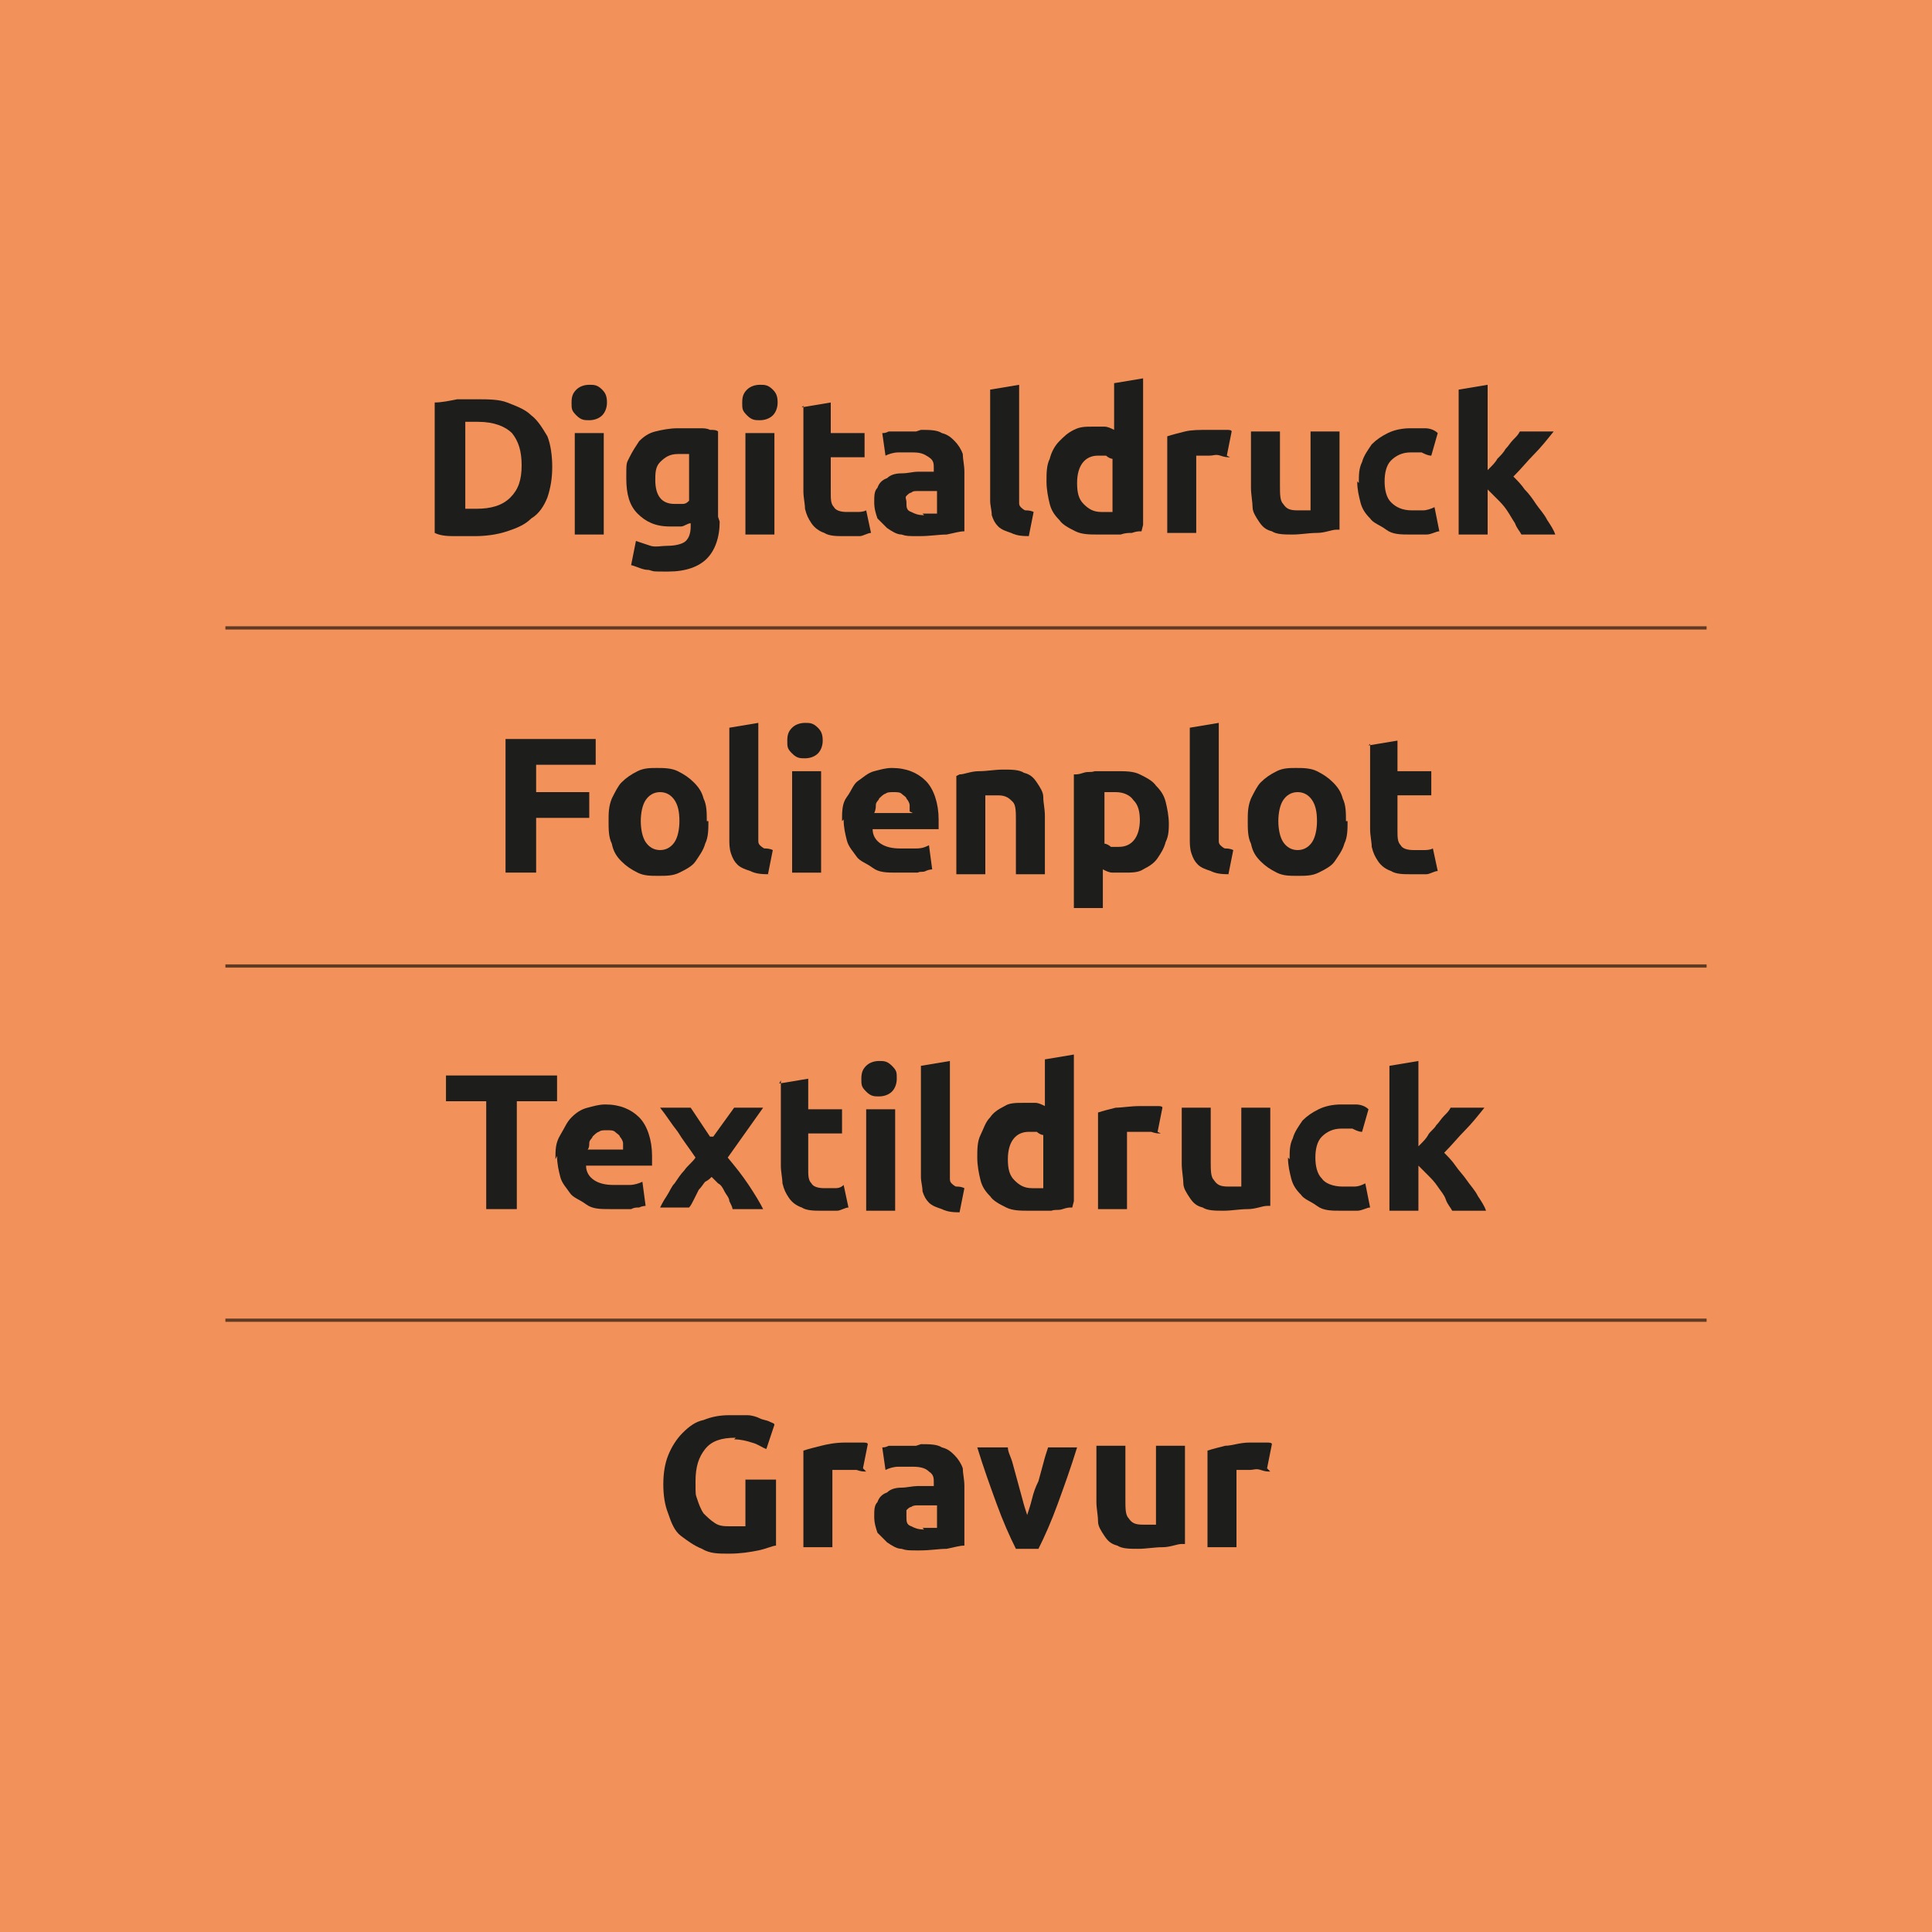 <?xml version="1.0" encoding="UTF-8"?>
<svg xmlns="http://www.w3.org/2000/svg" version="1.1" viewBox="0 0 120 120">
  <defs>
    <style>
      .cls-1 {
        fill: #1d1d1b;
      }

      .cls-2 {
        fill: #f29159;
      }

      .cls-3 {
        fill: none;
        opacity: .6;
        stroke: #000;
        stroke-miterlimit: 10;
        stroke-width: .2px;
      }
    </style>
  </defs>
  <!-- Generator: Adobe Illustrator 28.7.3, SVG Export Plug-In . SVG Version: 1.2.0 Build 164)  -->
  <g>
    <g id="Ebene_1">
      <g id="Layer_1">
        <rect class="cls-2" width="120" height="120"/>
      </g>
      <g>
        <path class="cls-1" d="M34.3,29c0,.7-.1,1.3-.3,1.9-.2.5-.5,1-1,1.3-.4.4-.9.6-1.5.8-.6.2-1.3.3-2,.3s-.7,0-1.2,0c-.4,0-.9,0-1.3-.2v-8.1c.4,0,.9-.1,1.4-.2.5,0,.9,0,1.2,0,.7,0,1.4,0,1.9.2s1.1.4,1.5.8c.4.3.7.8,1,1.3.2.5.3,1.2.3,1.9ZM28.9,31.6c0,0,.2,0,.3,0,.1,0,.3,0,.4,0,.9,0,1.6-.2,2.1-.7.5-.5.7-1.1.7-2s-.2-1.5-.6-2c-.4-.4-1.1-.7-2.1-.7s-.3,0-.4,0c-.1,0-.3,0-.4,0v5.3Z"/>
        <path class="cls-1" d="M37.7,25c0,.3-.1.6-.3.8s-.5.3-.8.3-.5,0-.8-.3-.3-.4-.3-.8.1-.6.3-.8c.2-.2.5-.3.8-.3s.5,0,.8.3c.2.2.3.4.3.8ZM37.5,33.2h-1.8v-6.3h1.8v6.3Z"/>
        <path class="cls-1" d="M44.7,32.4c0,1-.3,1.8-.8,2.3s-1.3.8-2.4.8-.8,0-1.2-.1c-.4,0-.7-.2-1.1-.3l.3-1.5c.3.1.6.2.9.3s.7,0,1.1,0,.9-.1,1.1-.3c.2-.2.3-.5.3-.9v-.2c-.2,0-.4.2-.6.2-.2,0-.4,0-.7,0-.9,0-1.5-.3-2-.8-.5-.5-.7-1.2-.7-2.2s0-.9.2-1.3.4-.7.6-1c.3-.3.6-.5,1-.6s.9-.2,1.4-.2.4,0,.7,0,.5,0,.7,0c.2,0,.4,0,.6.1.2,0,.4,0,.5.1v5.3ZM40.7,29.8c0,1,.4,1.5,1.2,1.5s.4,0,.5,0c.2,0,.3-.1.4-.2v-2.9c0,0-.2,0-.3,0-.1,0-.3,0-.4,0-.5,0-.8.2-1.1.5s-.3.7-.3,1.2Z"/>
        <path class="cls-1" d="M48.3,25c0,.3-.1.6-.3.8s-.5.3-.8.3-.5,0-.8-.3-.3-.4-.3-.8.1-.6.3-.8c.2-.2.5-.3.8-.3s.5,0,.8.3c.2.2.3.4.3.8ZM48.1,33.2h-1.8v-6.3h1.8v6.3Z"/>
        <path class="cls-1" d="M49.8,25.3l1.8-.3v1.9h2.1v1.5h-2.1v2.2c0,.4,0,.7.2.9.1.2.4.3.8.3s.4,0,.6,0c.2,0,.4,0,.6-.1l.3,1.4c-.2,0-.5.2-.7.2s-.6,0-1,0-.9,0-1.2-.2c-.3-.1-.6-.3-.8-.6s-.3-.5-.4-.9c0-.3-.1-.7-.1-1.1v-5.3Z"/>
        <path class="cls-1" d="M57.2,26.7c.5,0,1,0,1.3.2.4.1.6.3.8.5.2.2.4.5.5.8,0,.3.1.7.1,1.1v3.7c-.3,0-.6.1-1.1.2-.5,0-1,.1-1.7.1s-.8,0-1.1-.1c-.3,0-.6-.2-.9-.4-.2-.2-.4-.4-.6-.6-.1-.3-.2-.6-.2-1s0-.7.2-.9c.1-.3.3-.5.6-.6.2-.2.5-.3.9-.3s.7-.1,1-.1.4,0,.6,0c.2,0,.3,0,.4,0v-.2c0-.3,0-.5-.3-.7s-.5-.3-1-.3-.6,0-.9,0-.6.1-.8.2l-.2-1.4c.1,0,.2,0,.4-.1.2,0,.3,0,.5,0,.2,0,.4,0,.6,0,.2,0,.4,0,.6,0ZM57.3,31.9c.2,0,.3,0,.5,0,.2,0,.3,0,.4,0v-1.4c0,0-.2,0-.3,0-.1,0-.3,0-.4,0s-.3,0-.5,0-.3,0-.4.1c-.1,0-.2.1-.3.2s0,.2,0,.4c0,.3,0,.5.3.6.2.1.4.2.8.2Z"/>
        <path class="cls-1" d="M64.1,33.3c-.5,0-.9,0-1.3-.2-.3-.1-.6-.2-.8-.4-.2-.2-.3-.4-.4-.7,0-.3-.1-.6-.1-.9v-6.9l1.8-.3v6.9c0,.2,0,.3,0,.4s0,.2.1.3c0,0,.2.2.3.2s.3,0,.5.1l-.3,1.5Z"/>
        <path class="cls-1" d="M70.9,33c-.2,0-.3,0-.6.1-.2,0-.4,0-.7.1-.2,0-.5,0-.7,0s-.5,0-.7,0c-.5,0-1,0-1.4-.2s-.8-.4-1-.7c-.3-.3-.5-.6-.6-1-.1-.4-.2-.9-.2-1.4s0-1,.2-1.4c.1-.4.3-.8.6-1.1s.5-.5.9-.7.7-.2,1.2-.2.5,0,.7,0c.2,0,.4.1.6.2v-2.9l1.8-.3v9.1ZM66.9,30c0,.6.1,1,.4,1.3s.6.5,1.1.5.3,0,.4,0c.1,0,.2,0,.3,0v-3.3c-.1,0-.3-.1-.4-.2-.2,0-.4,0-.5,0-.8,0-1.3.6-1.3,1.7Z"/>
        <path class="cls-1" d="M76.4,28.4c-.2,0-.3,0-.6-.1s-.4,0-.7,0-.2,0-.4,0c-.2,0-.3,0-.4,0v4.8h-1.8v-6c.3-.1.7-.2,1.1-.3.4-.1.9-.1,1.5-.1s.2,0,.3,0c.1,0,.3,0,.4,0,.1,0,.3,0,.4,0,.1,0,.3,0,.3.1l-.3,1.5Z"/>
        <path class="cls-1" d="M83,32.9c-.3,0-.7.2-1.2.2-.5,0-1,.1-1.5.1s-1,0-1.3-.2c-.4-.1-.6-.3-.8-.6-.2-.3-.4-.6-.4-.9s-.1-.8-.1-1.2v-3.5h1.8v3.3c0,.6,0,1,.2,1.2.2.3.4.4.9.4s.3,0,.4,0c.1,0,.3,0,.4,0v-4.9h1.8v6.1Z"/>
        <path class="cls-1" d="M84.4,30c0-.5,0-.9.2-1.3.1-.4.4-.8.6-1.1.3-.3.6-.5,1-.7.4-.2.9-.3,1.4-.3s.6,0,.9,0,.6.1.8.3l-.4,1.4c-.2,0-.4-.1-.6-.2-.2,0-.4,0-.7,0-.5,0-.9.2-1.2.5-.3.3-.4.8-.4,1.3s.1,1,.4,1.3.7.5,1.3.5.4,0,.7,0c.2,0,.5-.1.7-.2l.3,1.5c-.2,0-.5.2-.8.2-.3,0-.7,0-1,0-.6,0-1.1,0-1.5-.3s-.8-.4-1-.7c-.3-.3-.5-.6-.6-1-.1-.4-.2-.8-.2-1.3Z"/>
        <path class="cls-1" d="M92.5,29.1c.2-.2.4-.4.5-.6.2-.2.4-.4.5-.6.2-.2.3-.4.5-.6.2-.2.3-.3.4-.5h2.1c-.4.5-.8,1-1.2,1.4s-.8.9-1.3,1.4c.2.2.5.5.7.8.3.3.5.6.7.9.2.3.5.6.7,1,.2.3.4.6.5.9h-2.1c-.1-.2-.3-.4-.4-.7-.2-.3-.3-.5-.5-.8-.2-.3-.4-.5-.6-.7-.2-.2-.4-.4-.6-.6v2.8h-1.8v-9l1.8-.3v5.3Z"/>
        <path class="cls-1" d="M31.4,54.2v-8.3h5.6v1.6h-3.7v1.7h3.3v1.6h-3.3v3.4h-1.9Z"/>
        <path class="cls-1" d="M44,51c0,.5,0,1-.2,1.4-.1.4-.4.8-.6,1.1s-.6.5-1,.7c-.4.2-.8.2-1.3.2s-.9,0-1.3-.2c-.4-.2-.7-.4-1-.7s-.5-.6-.6-1.1c-.2-.4-.2-.9-.2-1.4s0-.9.2-1.4c.2-.4.4-.8.6-1,.3-.3.6-.5,1-.7.4-.2.8-.2,1.2-.2s.9,0,1.3.2c.4.2.7.4,1,.7s.5.6.6,1c.2.4.2.9.2,1.4ZM42.2,51c0-.6-.1-1-.3-1.3-.2-.3-.5-.5-.9-.5s-.7.2-.9.5c-.2.3-.3.8-.3,1.3s.1,1,.3,1.3c.2.3.5.5.9.5s.7-.2.9-.5c.2-.3.3-.8.3-1.3Z"/>
        <path class="cls-1" d="M47.9,54.3c-.5,0-.9,0-1.3-.2-.3-.1-.6-.2-.8-.4-.2-.2-.3-.4-.4-.7s-.1-.6-.1-.9v-6.9l1.8-.3v6.9c0,.2,0,.3,0,.4s0,.2.1.3c0,0,.2.2.3.2.1,0,.3,0,.5.1l-.3,1.5Z"/>
        <path class="cls-1" d="M51.1,46c0,.3-.1.6-.3.8s-.5.3-.8.3-.5,0-.8-.3-.3-.4-.3-.8.1-.6.3-.8c.2-.2.5-.3.8-.3s.5,0,.8.3c.2.2.3.4.3.8ZM51,54.2h-1.8v-6.3h1.8v6.3Z"/>
        <path class="cls-1" d="M52.3,51c0-.6,0-1.1.3-1.5s.4-.8.7-1,.6-.5,1-.6.7-.2,1.1-.2c.9,0,1.6.3,2.1.8.5.5.8,1.4.8,2.4s0,.2,0,.3c0,.1,0,.2,0,.3h-4.1c0,.4.2.7.5.9.3.2.7.3,1.2.3s.6,0,1,0,.6-.1.8-.2l.2,1.5c0,0-.2,0-.4.1s-.3,0-.5.1c-.2,0-.4,0-.6,0s-.4,0-.7,0c-.6,0-1.1,0-1.5-.3s-.8-.4-1-.7-.5-.6-.6-1c-.1-.4-.2-.8-.2-1.3ZM56.5,50.4c0-.2,0-.3,0-.4s-.1-.3-.2-.4c0-.1-.2-.2-.3-.3s-.3-.1-.5-.1-.4,0-.5.1c-.1,0-.3.2-.4.3,0,.1-.2.2-.2.4,0,.1,0,.3-.1.5h2.4Z"/>
        <path class="cls-1" d="M59.6,48.1c.3,0,.7-.2,1.2-.2.5,0,1-.1,1.5-.1s1,0,1.3.2c.4.1.6.3.8.6s.4.6.4.9c0,.4.1.7.1,1.2v3.6h-1.8v-3.3c0-.6,0-1-.2-1.2-.2-.2-.4-.4-.9-.4s-.3,0-.4,0c-.1,0-.3,0-.4,0v4.9h-1.8v-6.1Z"/>
        <path class="cls-1" d="M72.6,51c0,.5,0,.9-.2,1.3-.1.4-.3.7-.5,1-.2.3-.5.5-.9.7-.3.2-.7.2-1.2.2s-.5,0-.7,0c-.2,0-.4-.1-.6-.2v2.4h-1.8v-8.3c.2,0,.3,0,.6-.1s.4,0,.7-.1c.2,0,.5,0,.7,0s.5,0,.7,0c.5,0,1,0,1.4.2.4.2.8.4,1,.7.3.3.5.6.6,1,.1.4.2.9.2,1.4ZM70.8,51c0-.6-.1-1-.4-1.3-.2-.3-.6-.5-1.1-.5s-.3,0-.4,0c-.1,0-.2,0-.3,0v3.2c.1,0,.3.1.4.2.2,0,.4,0,.5,0,.8,0,1.3-.6,1.3-1.7Z"/>
        <path class="cls-1" d="M76.5,54.3c-.5,0-.9,0-1.3-.2-.3-.1-.6-.2-.8-.4s-.3-.4-.4-.7-.1-.6-.1-.9v-6.9l1.8-.3v6.9c0,.2,0,.3,0,.4,0,.1,0,.2.1.3,0,0,.2.2.3.2s.3,0,.5.1l-.3,1.5Z"/>
        <path class="cls-1" d="M83.7,51c0,.5,0,1-.2,1.4-.1.4-.4.8-.6,1.1s-.6.5-1,.7c-.4.2-.8.2-1.3.2s-.9,0-1.3-.2c-.4-.2-.7-.4-1-.7s-.5-.6-.6-1.1c-.2-.4-.2-.9-.2-1.4s0-.9.2-1.4c.2-.4.4-.8.6-1,.3-.3.6-.5,1-.7.4-.2.8-.2,1.2-.2s.9,0,1.3.2c.4.2.7.4,1,.7.3.3.5.6.6,1,.2.4.2.9.2,1.4ZM81.8,51c0-.6-.1-1-.3-1.3-.2-.3-.5-.5-.9-.5s-.7.2-.9.5c-.2.3-.3.8-.3,1.3s.1,1,.3,1.3c.2.3.5.5.9.5s.7-.2.9-.5c.2-.3.3-.8.3-1.3Z"/>
        <path class="cls-1" d="M85,46.3l1.8-.3v1.9h2.1v1.5h-2.1v2.2c0,.4,0,.7.2.9.1.2.4.3.8.3s.4,0,.6,0c.2,0,.4,0,.6-.1l.3,1.4c-.2,0-.5.2-.7.2s-.6,0-1,0-.9,0-1.2-.2c-.3-.1-.6-.3-.8-.6s-.3-.5-.4-.9c0-.3-.1-.7-.1-1.1v-5.3Z"/>
        <path class="cls-1" d="M34.6,66.8v1.6h-2.5v6.7h-1.9v-6.7h-2.5v-1.6h6.9Z"/>
        <path class="cls-1" d="M34.5,72c0-.6,0-1,.3-1.5s.4-.8.7-1.1c.3-.3.6-.5,1-.6s.7-.2,1.1-.2c.9,0,1.6.3,2.1.8.5.5.8,1.4.8,2.4s0,.2,0,.3c0,.1,0,.2,0,.3h-4.1c0,.4.2.7.5.9.3.2.7.3,1.2.3s.6,0,1,0c.3,0,.6-.1.8-.2l.2,1.5c0,0-.2,0-.4.1-.2,0-.3,0-.5.1-.2,0-.4,0-.6,0-.2,0-.4,0-.7,0-.6,0-1.1,0-1.5-.3s-.8-.4-1-.7-.5-.6-.6-1c-.1-.4-.2-.8-.2-1.3ZM38.7,71.4c0-.2,0-.3,0-.4s-.1-.3-.2-.4c0-.1-.2-.2-.3-.3s-.3-.1-.5-.1-.4,0-.5.1c-.1,0-.3.2-.4.3,0,.1-.2.2-.2.4,0,.1,0,.3-.1.4h2.4Z"/>
        <path class="cls-1" d="M44.3,70.6l1.3-1.8h1.8l-2.2,3.1c.5.6.9,1.1,1.3,1.7.4.6.7,1.1.9,1.5h-1.9c0-.1-.1-.3-.2-.5,0-.2-.2-.4-.3-.6-.1-.2-.2-.4-.4-.5-.1-.1-.3-.3-.4-.4-.1.1-.2.2-.4.3-.1.1-.2.3-.4.5-.1.2-.2.4-.3.6-.1.2-.2.4-.3.5h-1.8c.1-.2.2-.4.4-.7s.3-.6.5-.8c.2-.3.4-.6.6-.8.2-.3.5-.5.7-.8-.4-.6-.8-1.1-1.1-1.6-.4-.5-.7-1-1.1-1.5h1.9l1.2,1.8Z"/>
        <path class="cls-1" d="M48.4,67.3l1.8-.3v1.9h2.1v1.5h-2.1v2.2c0,.4,0,.7.2.9.1.2.4.3.8.3s.4,0,.6,0c.2,0,.4,0,.6-.2l.3,1.4c-.2,0-.5.2-.7.2-.3,0-.6,0-1,0s-.9,0-1.2-.2c-.3-.1-.6-.3-.8-.6s-.3-.5-.4-.9c0-.3-.1-.7-.1-1.1v-5.3Z"/>
        <path class="cls-1" d="M55.7,67c0,.3-.1.6-.3.8s-.5.3-.8.3-.5,0-.8-.3-.3-.4-.3-.8.1-.6.3-.8.5-.3.8-.3.5,0,.8.3.3.4.3.8ZM55.6,75.2h-1.8v-6.3h1.8v6.3Z"/>
        <path class="cls-1" d="M59.8,75.3c-.5,0-.9,0-1.3-.2-.3-.1-.6-.2-.8-.4-.2-.2-.3-.4-.4-.7,0-.3-.1-.6-.1-.9v-6.9l1.8-.3v6.9c0,.2,0,.3,0,.4,0,.1,0,.2.1.3,0,0,.2.2.3.2.1,0,.3,0,.5.1l-.3,1.5Z"/>
        <path class="cls-1" d="M66.6,75c-.2,0-.3,0-.6.1s-.4,0-.7.1c-.2,0-.5,0-.7,0-.2,0-.5,0-.7,0-.5,0-1,0-1.4-.2s-.8-.4-1-.7c-.3-.3-.5-.6-.6-1-.1-.4-.2-.9-.2-1.4s0-1,.2-1.4.3-.8.6-1.1c.2-.3.5-.5.9-.7.3-.2.7-.2,1.2-.2s.5,0,.7,0c.2,0,.4.1.6.2v-2.9l1.8-.3v9.1ZM62.6,72c0,.6.1,1,.4,1.3s.6.5,1.1.5.3,0,.4,0c.1,0,.2,0,.3,0v-3.3c-.1,0-.3-.1-.4-.2-.2,0-.4,0-.5,0-.8,0-1.3.6-1.3,1.7Z"/>
        <path class="cls-1" d="M72.1,70.4c-.2,0-.3,0-.6-.1-.2,0-.4,0-.7,0s-.2,0-.4,0-.3,0-.4,0v4.8h-1.8v-6c.3-.1.7-.2,1.1-.3.4,0,.9-.1,1.5-.1s.2,0,.3,0c.1,0,.3,0,.4,0,.1,0,.3,0,.4,0,.1,0,.3,0,.3.1l-.3,1.5Z"/>
        <path class="cls-1" d="M78.7,74.9c-.3,0-.7.2-1.2.2-.5,0-1,.1-1.5.1s-1,0-1.3-.2c-.4-.1-.6-.3-.8-.6-.2-.3-.4-.6-.4-.9s-.1-.8-.1-1.2v-3.5h1.8v3.3c0,.6,0,1,.2,1.2.2.3.4.4.9.4s.3,0,.4,0c.1,0,.3,0,.4,0v-4.9h1.8v6.1Z"/>
        <path class="cls-1" d="M80.1,72c0-.5,0-.9.2-1.3.1-.4.4-.8.6-1.1.3-.3.6-.5,1-.7.4-.2.9-.3,1.4-.3s.6,0,.9,0c.3,0,.6.1.8.3l-.4,1.4c-.2,0-.4-.1-.6-.2-.2,0-.4,0-.7,0-.5,0-.9.2-1.2.5-.3.3-.4.8-.4,1.3s.1,1,.4,1.3c.2.3.7.5,1.3.5s.4,0,.7,0,.5-.1.7-.2l.3,1.5c-.2,0-.5.2-.8.2s-.7,0-1,0c-.6,0-1.1,0-1.5-.3s-.8-.4-1-.7c-.3-.3-.5-.6-.6-1-.1-.4-.2-.8-.2-1.3Z"/>
        <path class="cls-1" d="M88.2,71.1c.2-.2.4-.4.5-.6s.4-.4.5-.6c.2-.2.3-.4.5-.6.2-.2.3-.3.4-.5h2.1c-.4.5-.8,1-1.2,1.4-.4.4-.8.9-1.3,1.4.2.2.5.5.7.8s.5.6.7.9c.2.3.5.6.7,1,.2.3.4.6.5.9h-2.1c-.1-.2-.3-.4-.4-.7s-.3-.5-.5-.8c-.2-.3-.4-.5-.6-.7s-.4-.4-.6-.6v2.8h-1.8v-9l1.8-.3v5.3Z"/>
        <path class="cls-1" d="M45.7,89.3c-.9,0-1.5.2-1.9.7-.4.5-.6,1.1-.6,2s0,.8.1,1.1.2.6.4.9c.2.2.4.4.7.6s.6.2,1,.2.4,0,.5,0,.3,0,.4,0v-2.9h1.9v4.1c-.2,0-.6.2-1.1.3s-1.1.2-1.8.2-1.2,0-1.7-.3c-.5-.2-.9-.5-1.3-.8s-.6-.8-.8-1.4c-.2-.5-.3-1.1-.3-1.8s.1-1.3.3-1.8c.2-.5.5-1,.9-1.4s.8-.7,1.3-.8c.5-.2,1-.3,1.6-.3s.7,0,1.1,0c.3,0,.6.1.8.2s.4.1.6.2.3.1.3.2l-.5,1.5c-.3-.1-.5-.3-.9-.4-.3-.1-.7-.2-1.1-.2Z"/>
        <path class="cls-1" d="M53.8,91.4c-.2,0-.3,0-.6-.1-.2,0-.4,0-.7,0s-.2,0-.4,0c-.2,0-.3,0-.4,0v4.8h-1.8v-6c.3-.1.7-.2,1.1-.3s.9-.2,1.5-.2.2,0,.3,0c.1,0,.3,0,.4,0,.1,0,.3,0,.4,0,.1,0,.3,0,.3.1l-.3,1.5Z"/>
        <path class="cls-1" d="M57.2,89.7c.5,0,1,0,1.3.2.4.1.6.3.8.5.2.2.4.5.5.8,0,.3.1.7.1,1.1v3.7c-.3,0-.6.1-1.1.2-.5,0-1,.1-1.7.1s-.8,0-1.1-.1c-.3,0-.6-.2-.9-.4-.2-.2-.4-.4-.6-.6-.1-.3-.2-.6-.2-1s0-.7.2-.9c.1-.3.3-.5.6-.6.2-.2.5-.3.9-.3.3,0,.7-.1,1-.1s.4,0,.6,0c.2,0,.3,0,.4,0v-.2c0-.3,0-.5-.3-.7-.2-.2-.5-.3-1-.3s-.6,0-.9,0-.6.1-.8.2l-.2-1.4c.1,0,.2,0,.4-.1.2,0,.3,0,.5,0,.2,0,.4,0,.6,0,.2,0,.4,0,.6,0ZM57.3,94.9c.2,0,.3,0,.5,0s.3,0,.4,0v-1.4c0,0-.2,0-.3,0-.1,0-.3,0-.4,0s-.3,0-.5,0c-.1,0-.3,0-.4.1-.1,0-.2.1-.3.2,0,0,0,.2,0,.4,0,.3,0,.5.3.6.2.1.4.2.8.2Z"/>
        <path class="cls-1" d="M63.1,96.2c-.4-.8-.8-1.7-1.2-2.8-.4-1.1-.8-2.2-1.2-3.5h1.9c0,.3.2.6.3,1,.1.4.2.7.3,1.1s.2.7.3,1.1c.1.4.2.7.3,1,.1-.3.2-.6.3-1,.1-.4.2-.7.4-1.1.1-.4.2-.7.3-1.1.1-.4.2-.7.3-1h1.8c-.4,1.3-.8,2.4-1.2,3.5-.4,1.1-.8,2-1.2,2.8h-1.5Z"/>
        <path class="cls-1" d="M73.4,95.9c-.3,0-.7.2-1.2.2-.5,0-1,.1-1.5.1s-1,0-1.3-.2c-.4-.1-.6-.3-.8-.6s-.4-.6-.4-.9c0-.4-.1-.8-.1-1.2v-3.5h1.8v3.3c0,.6,0,1,.2,1.2.2.3.4.4.9.4s.3,0,.4,0c.1,0,.3,0,.4,0v-4.9h1.8v6.1Z"/>
        <path class="cls-1" d="M78.9,91.4c-.2,0-.3,0-.6-.1s-.4,0-.7,0-.2,0-.4,0c-.2,0-.3,0-.4,0v4.8h-1.8v-6c.3-.1.7-.2,1.1-.3.4,0,.9-.2,1.5-.2s.2,0,.3,0c.1,0,.3,0,.4,0,.1,0,.3,0,.4,0,.1,0,.3,0,.3.1l-.3,1.5Z"/>
      </g>
      <g>
        <line class="cls-3" x1="14" y1="39" x2="106" y2="39"/>
        <line class="cls-3" x1="14" y1="60" x2="106" y2="60"/>
        <line class="cls-3" x1="14" y1="82" x2="106" y2="82"/>
      </g>
    </g>
  </g>
</svg>